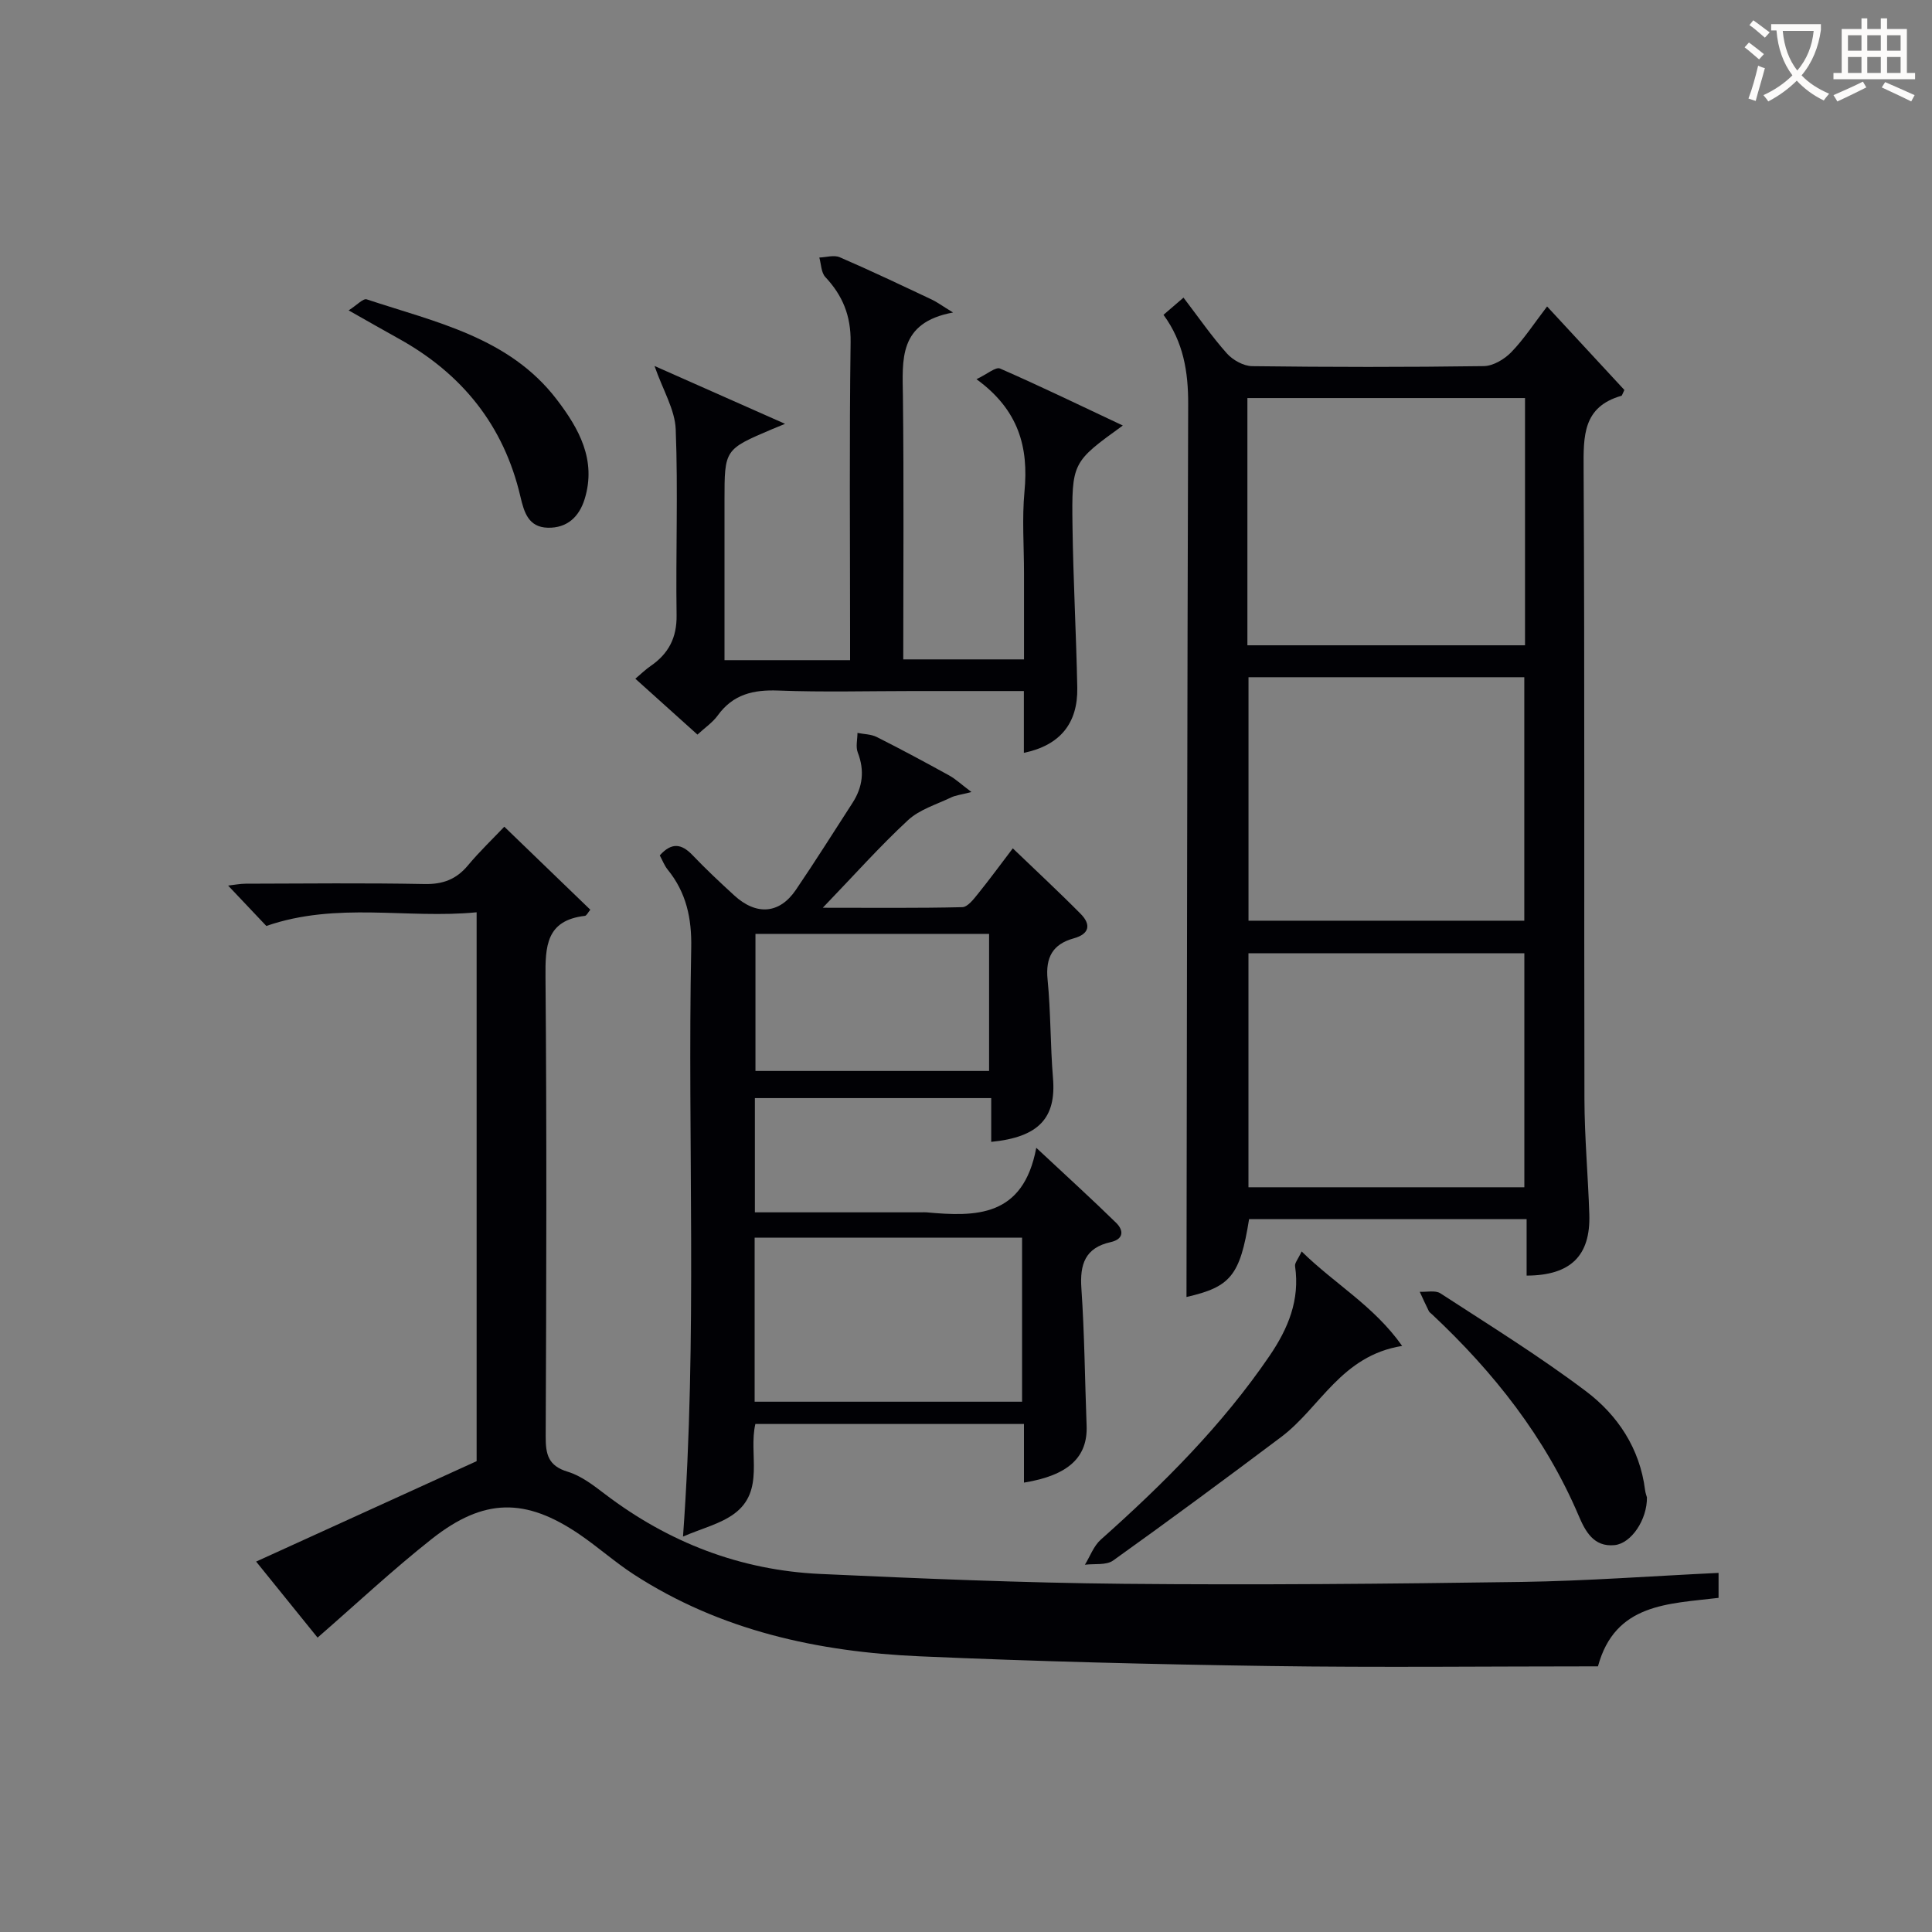 <svg enable-background="new 0 0 400 400" viewBox="0 0 400 400" xmlns="http://www.w3.org/2000/svg"><rect x="0" y="0" width="400" height="400" fill="#808080" stroke="none"/><g fill="#010105"><path d="m355.81 325.65v5.17c-10.4 1.26-21.42 1.11-24.97 14.18-22.8 0-45.45.26-68.1-.07-24.12-.35-48.25-.95-72.35-2.01-20.99-.92-41.2-5.3-59.18-16.96-3.89-2.53-7.39-5.66-11.23-8.28-11.19-7.62-19.8-7.56-30.57.93-8.06 6.36-15.58 13.41-23.66 20.44-3.9-4.83-7.94-9.83-12.72-15.74 15.39-7.01 30.23-13.77 45.65-20.79 0-36.97 0-74.89 0-113.64-14.41 1.41-28.86-2.24-43.54 2.83-2.19-2.32-4.91-5.19-7.91-8.36 1.24-.14 2.44-.38 3.65-.39 12.33-.03 24.67-.17 36.99.07 3.83.08 6.61-.97 9.03-3.88 2.43-2.91 5.19-5.54 7.51-7.99 6.04 5.83 11.92 11.5 17.81 17.19-.48.56-.77 1.23-1.13 1.27-8.02.93-8.21 6.28-8.15 12.78.27 31.66.18 63.32.04 94.99-.02 3.72.52 6.1 4.57 7.32 2.76.84 5.28 2.78 7.64 4.58 13.22 10.07 28.09 15.82 44.65 16.58 20.94.96 41.9 1.84 62.85 2.04 27.45.26 54.9.01 82.35-.39 13.46-.2 26.89-1.21 40.77-1.87z"/><path d="m316.07 264.1c0-3.78 0-7.56 0-11.69-19.41 0-38.45 0-57.46 0-1.88 11.73-3.86 14.03-12.96 16.12.1-61.47.15-123.17.35-184.87.02-6.67-.98-12.85-5.11-18.48 1.36-1.17 2.57-2.21 4.14-3.56 3.08 4.03 5.81 7.99 8.98 11.55 1.23 1.38 3.46 2.62 5.24 2.64 15.99.2 31.98.22 47.96-.01 1.94-.03 4.26-1.42 5.68-2.88 2.63-2.71 4.72-5.95 7.42-9.47 5.6 6.04 10.91 11.78 16 17.29-.45.92-.49 1.17-.6 1.2-8.01 2.28-7.88 8.31-7.84 15.13.24 43.47.07 86.94.17 130.41.02 7.97.75 15.94 1.01 23.91.28 8.6-3.86 12.68-12.98 12.71zm-57.81-130.5h57.48c0-17.23 0-34.13 0-51.19-19.27 0-38.28 0-57.48 0zm.23 6.61v50.41h57.1c0-16.99 0-33.67 0-50.41-19.18 0-37.96 0-57.1 0zm57.11 105.6c0-16.49 0-32.5 0-48.44-19.29 0-38.18 0-57.12 0v48.44z"/><path d="m212 306.96c0-2.29 0-4.28 0-6.26 0-1.82 0-3.64 0-5.88-18.63 0-37 0-55.61 0-1.45 6.22 2.03 13.84-4.36 18.57-2.9 2.14-6.7 3.04-10.62 4.74 3.02-41.43.9-81.68 1.7-121.89.12-6.14-1.02-11.44-4.87-16.19-.7-.86-1.1-1.97-1.64-2.95 2.48-2.77 4.53-2.41 6.79-.04 2.76 2.89 5.67 5.62 8.62 8.32 4.6 4.22 9.39 3.84 12.77-1.15 4.02-5.91 7.82-11.97 11.71-17.98 2.13-3.29 2.55-6.71 1.1-10.46-.46-1.18-.06-2.69-.06-4.05 1.34.27 2.82.26 3.99.85 5.05 2.54 10.03 5.22 14.98 7.95 1.35.74 2.5 1.84 4.63 3.44-2.19.57-3.28.67-4.21 1.12-3.04 1.46-6.53 2.49-8.92 4.7-5.83 5.4-11.14 11.37-17.65 18.14 10.47 0 19.68.1 28.88-.12 1.11-.03 2.33-1.63 3.22-2.73 2.4-2.97 4.66-6.06 7.24-9.45 4.79 4.61 9.53 8.99 14.06 13.58 2.18 2.21 1.82 4.16-1.46 5.06-4.37 1.21-5.85 3.97-5.4 8.53.67 6.77.56 13.61 1.12 20.4.69 8.23-2.91 12.23-12.79 13.2 0-2.91 0-5.81 0-9.06-16.49 0-32.56 0-48.93 0v23.65h34.5c.33 0 .67-.03 1 0 10.22.93 20.05 1.08 22.76-13.36 6.3 5.89 11.52 10.62 16.54 15.54 1.59 1.56 1.59 3.38-1.15 3.99-5.26 1.17-6.4 4.57-6.05 9.57.65 9.45.72 18.94 1.08 28.4.26 6.5-3.69 10.31-12.97 11.82zm-55.76-16.75h55.37c0-11.6 0-22.82 0-33.96-18.64 0-36.89 0-55.37 0zm48.54-96.86c-16.45 0-32.48 0-48.37 0v28.38h48.37c0-9.52 0-18.77 0-28.38z"/><path d="m211.98 155.87c0-4.16 0-8.23 0-12.8-7.93 0-15.38 0-22.84 0-9.33 0-18.67.26-27.99-.1-5.2-.2-9.39.78-12.56 5.17-1.05 1.45-2.64 2.52-4.19 3.95-4.22-3.8-8.4-7.56-12.86-11.57 1.2-1.01 2.11-1.91 3.15-2.62 3.71-2.55 5.46-5.84 5.39-10.53-.19-12.83.32-25.67-.18-38.48-.16-4.08-2.63-8.07-4.39-13.12 8.57 3.8 17.06 7.56 27.03 11.98-1.48.61-2.1.85-2.72 1.12-9.82 4.18-9.82 4.18-9.82 14.73v33.08h26c0-1.84 0-3.61 0-5.37 0-20.16-.17-40.33.11-60.49.07-5.45-1.64-9.62-5.23-13.46-.87-.92-.86-2.67-1.25-4.04 1.42-.05 3.05-.57 4.23-.06 6.41 2.77 12.71 5.77 19.03 8.75 1.13.53 2.15 1.3 4.43 2.69-11.38 2.09-10.47 9.8-10.38 17.46.21 17.99.07 35.98.07 54.36h25c0-5.92 0-11.86 0-17.8 0-5.67-.43-11.37.1-16.99.86-9.09-1.15-16.83-9.94-23.22 2.25-1.07 3.99-2.6 4.88-2.21 8.44 3.69 16.74 7.72 25.42 11.8-10.47 7.58-10.6 7.58-10.42 20.87.15 11.14.77 22.28.99 33.42.13 7.42-3.61 11.93-11.06 13.48z"/><path d="m269.49 259.1c6.92 6.8 14.94 11.24 20.81 19.56-12.64 2.02-16.95 12.77-25.03 18.84-11.51 8.65-23.1 17.22-34.81 25.59-1.43 1.02-3.87.62-5.84.87 1.07-1.75 1.81-3.87 3.27-5.18 12.94-11.52 25.14-23.67 34.96-38.07 3.87-5.69 6.3-11.57 5.28-18.57-.1-.65.6-1.41 1.36-3.04z"/><path d="m340.98 310.02c.06 4.58-3.22 9.53-6.7 9.88-4.33.44-6.07-2.88-7.45-6.13-6.91-16.21-17.57-29.67-30.31-41.62-.24-.23-.56-.42-.7-.71-.66-1.32-1.26-2.66-1.88-3.99 1.44.08 3.23-.36 4.28.32 10.15 6.6 20.47 12.99 30.12 20.26 6.58 4.96 11.16 11.83 12.25 20.44.08.65.32 1.28.39 1.55z"/><path d="m72.18 64.26c1.71-1.08 3.01-2.53 3.75-2.28 14.25 4.73 29.47 7.83 39.33 20.72 4.59 6 8.27 12.53 5.79 20.61-1.14 3.69-3.62 6.04-7.63 5.95-4.01-.1-4.91-3.19-5.67-6.43-3.44-14.77-12.13-25.51-25.31-32.78-3.04-1.68-6.05-3.41-10.26-5.79z"/></g><path d="m362.1 8.8c1.1.8 2.1 1.6 3.1 2.4l-1 1.1c-1.3-1.1-2.3-2-3-2.5zm1.9 4.8c.5.2.9.4 1.4.5-.6 2.3-1.3 4.5-1.9 6.8l-1.5-.5c.8-2.1 1.4-4.3 2-6.8zm-1-9.4c1.3.9 2.4 1.8 3.4 2.5l-1 1.1c-1.4-1.2-2.4-2.1-3.2-2.6zm3.7 2.2v-1.4h10.3v1.2c-.5 3.6-1.8 6.8-4 9.4 1.5 1.6 3.4 2.8 5.7 3.8-.3.4-.7.8-1.1 1.4-2.3-1.1-4.1-2.5-5.6-4.1-1.6 1.6-3.6 3.1-5.9 4.3-.3-.5-.7-.9-1-1.3 2.4-1.1 4.4-2.5 6-4.1-1.9-2.5-3-5.6-3.3-9.3h-1.1zm8.8 0h-6.4c.3 3.3 1.3 6 3 8.2 2-2.3 3.1-5.1 3.4-8.2z" fill="#fcfbfa"/><path d="m385.3 3.8h1.3v2.2h2.8v-2.2h1.3v2.2h4.1v9.1h1.7v1.3h-16.9v-1.3h1.7v-9.1h4.1v-2.2zm.4 13.1.7 1.2c-1.8.9-3.8 1.9-6 2.9-.2-.4-.5-.8-.8-1.3 2.3-1 4.3-1.9 6.1-2.8zm-3.1-6.4h2.8v-3.2h-2.8zm0 4.6h2.8v-3.3h-2.8zm4-4.6h2.8v-3.2h-2.8zm0 4.6h2.8v-3.3h-2.8zm3.7 1.9c2.1.9 4.1 1.8 6.1 2.7l-.7 1.3c-2.2-1.1-4.2-2-6.1-2.9zm3.2-9.7h-2.8v3.2h2.8zm-2.8 7.8h2.8v-3.3h-2.8z" fill="#fcfbfa"/></svg>
